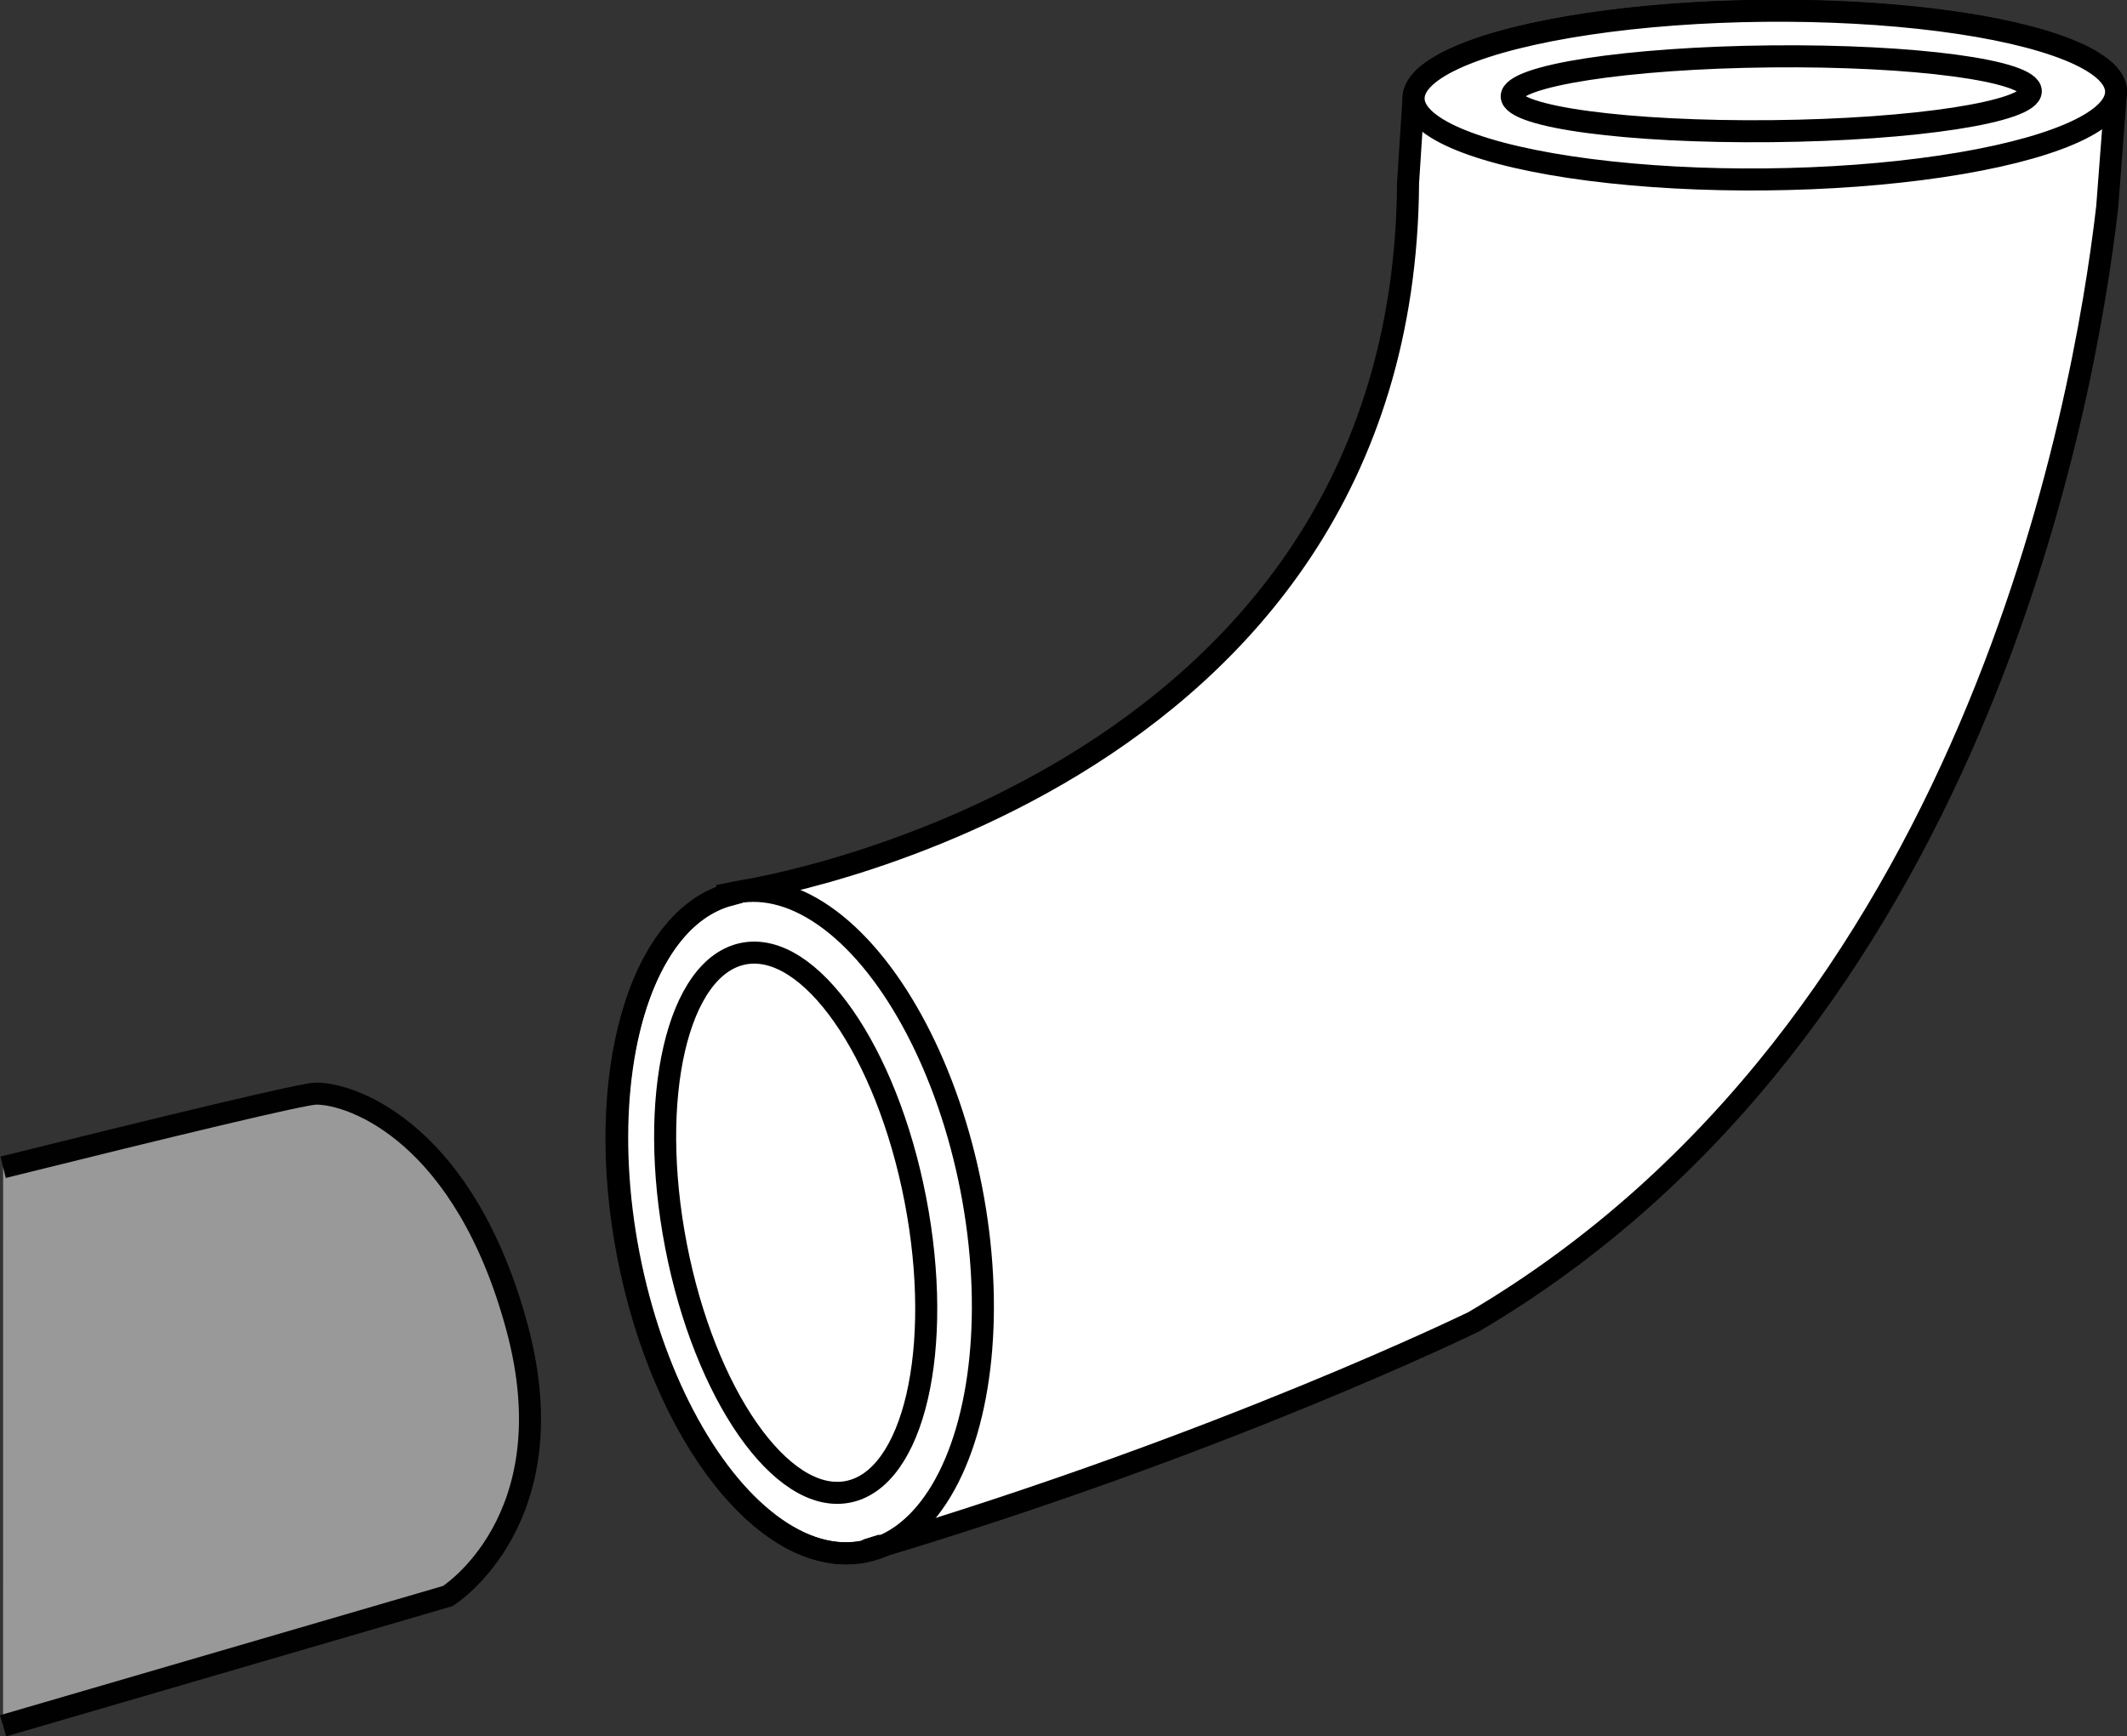 <?xml version="1.0" encoding="iso-8859-1"?>
<!-- Generator: Adobe Illustrator 28.1.0, SVG Export Plug-In . SVG Version: 6.00 Build 0)  -->
<svg version="1.1" id="image" xmlns="http://www.w3.org/2000/svg" xmlns:xlink="http://www.w3.org/1999/xlink" x="0px" y="0px"
	 width="77.23px" height="63.064px" viewBox="0 0 77.23 63.064" enable-background="new 0 0 77.23 63.064"
	 xml:space="preserve">
<rect x="0" y="0" width="77.23" height="63.064" fill="#333333" stroke="none"/>
<path fill="#FFFFFF" stroke="#000000" stroke-width="0.8" stroke-miterlimit="10" d="M51.323,3.59
	c-0.017-1.691,5.68-3.118,12.723-3.187S76.813,1.648,76.83,3.339l-0.32,4.192
	c-0.835,7.235-4.851,29.791-23,40.475c0,0-9.083,4.445-21.886,8.264l-0.006-0.03
	c-0.099,0.029-0.184,0.095-0.286,0.114c-3.435,0.655-7.255-4.172-8.532-10.782
	c-1.248-6.46,0.406-12.196,3.688-13.068l-0.01-0.046l0.472-0.093c0,0,24.04-3.653,24.176-25.724L51.323,3.59z"/>
<ellipse transform="matrix(1 -0.01 0.01 1 -0.031 0.631)" fill="#FFFFFF" stroke="#000000" stroke-width="0.8" stroke-miterlimit="10" cx="64.077" cy="3.464" rx="12.754" ry="3.062"/>
<ellipse transform="matrix(0.982 -0.191 0.191 0.982 -7.925 6.342)" fill="none" stroke="#000000" stroke-width="0.8" stroke-miterlimit="10" cx="29.018" cy="44.387" rx="6.332" ry="12.19"/>
<ellipse transform="matrix(0.982 -0.19 0.19 0.982 -7.918 6.308)" fill="none" stroke="#000000" stroke-width="0.8" stroke-miterlimit="10" cx="28.895" cy="44.39" rx="4.425" ry="9.953"/>
<path fill="#999999" stroke="#010101" stroke-width="0.8" stroke-miterlimit="10" d="M0.112,62.68l16.145-4.712
	c0,0,4.404-2.75,2.517-9.75c-1.887-7-5.913-8.5-7.297-8.499c-0.45,0-5.184,1.139-11.364,2.675"/>
<ellipse transform="matrix(1 -0.01 0.01 1 -0.03 0.633)" fill="none" stroke="#000000" stroke-width="0.8" stroke-miterlimit="10" cx="64.309" cy="3.416" rx="9.424" ry="1.358"/>
</svg>
